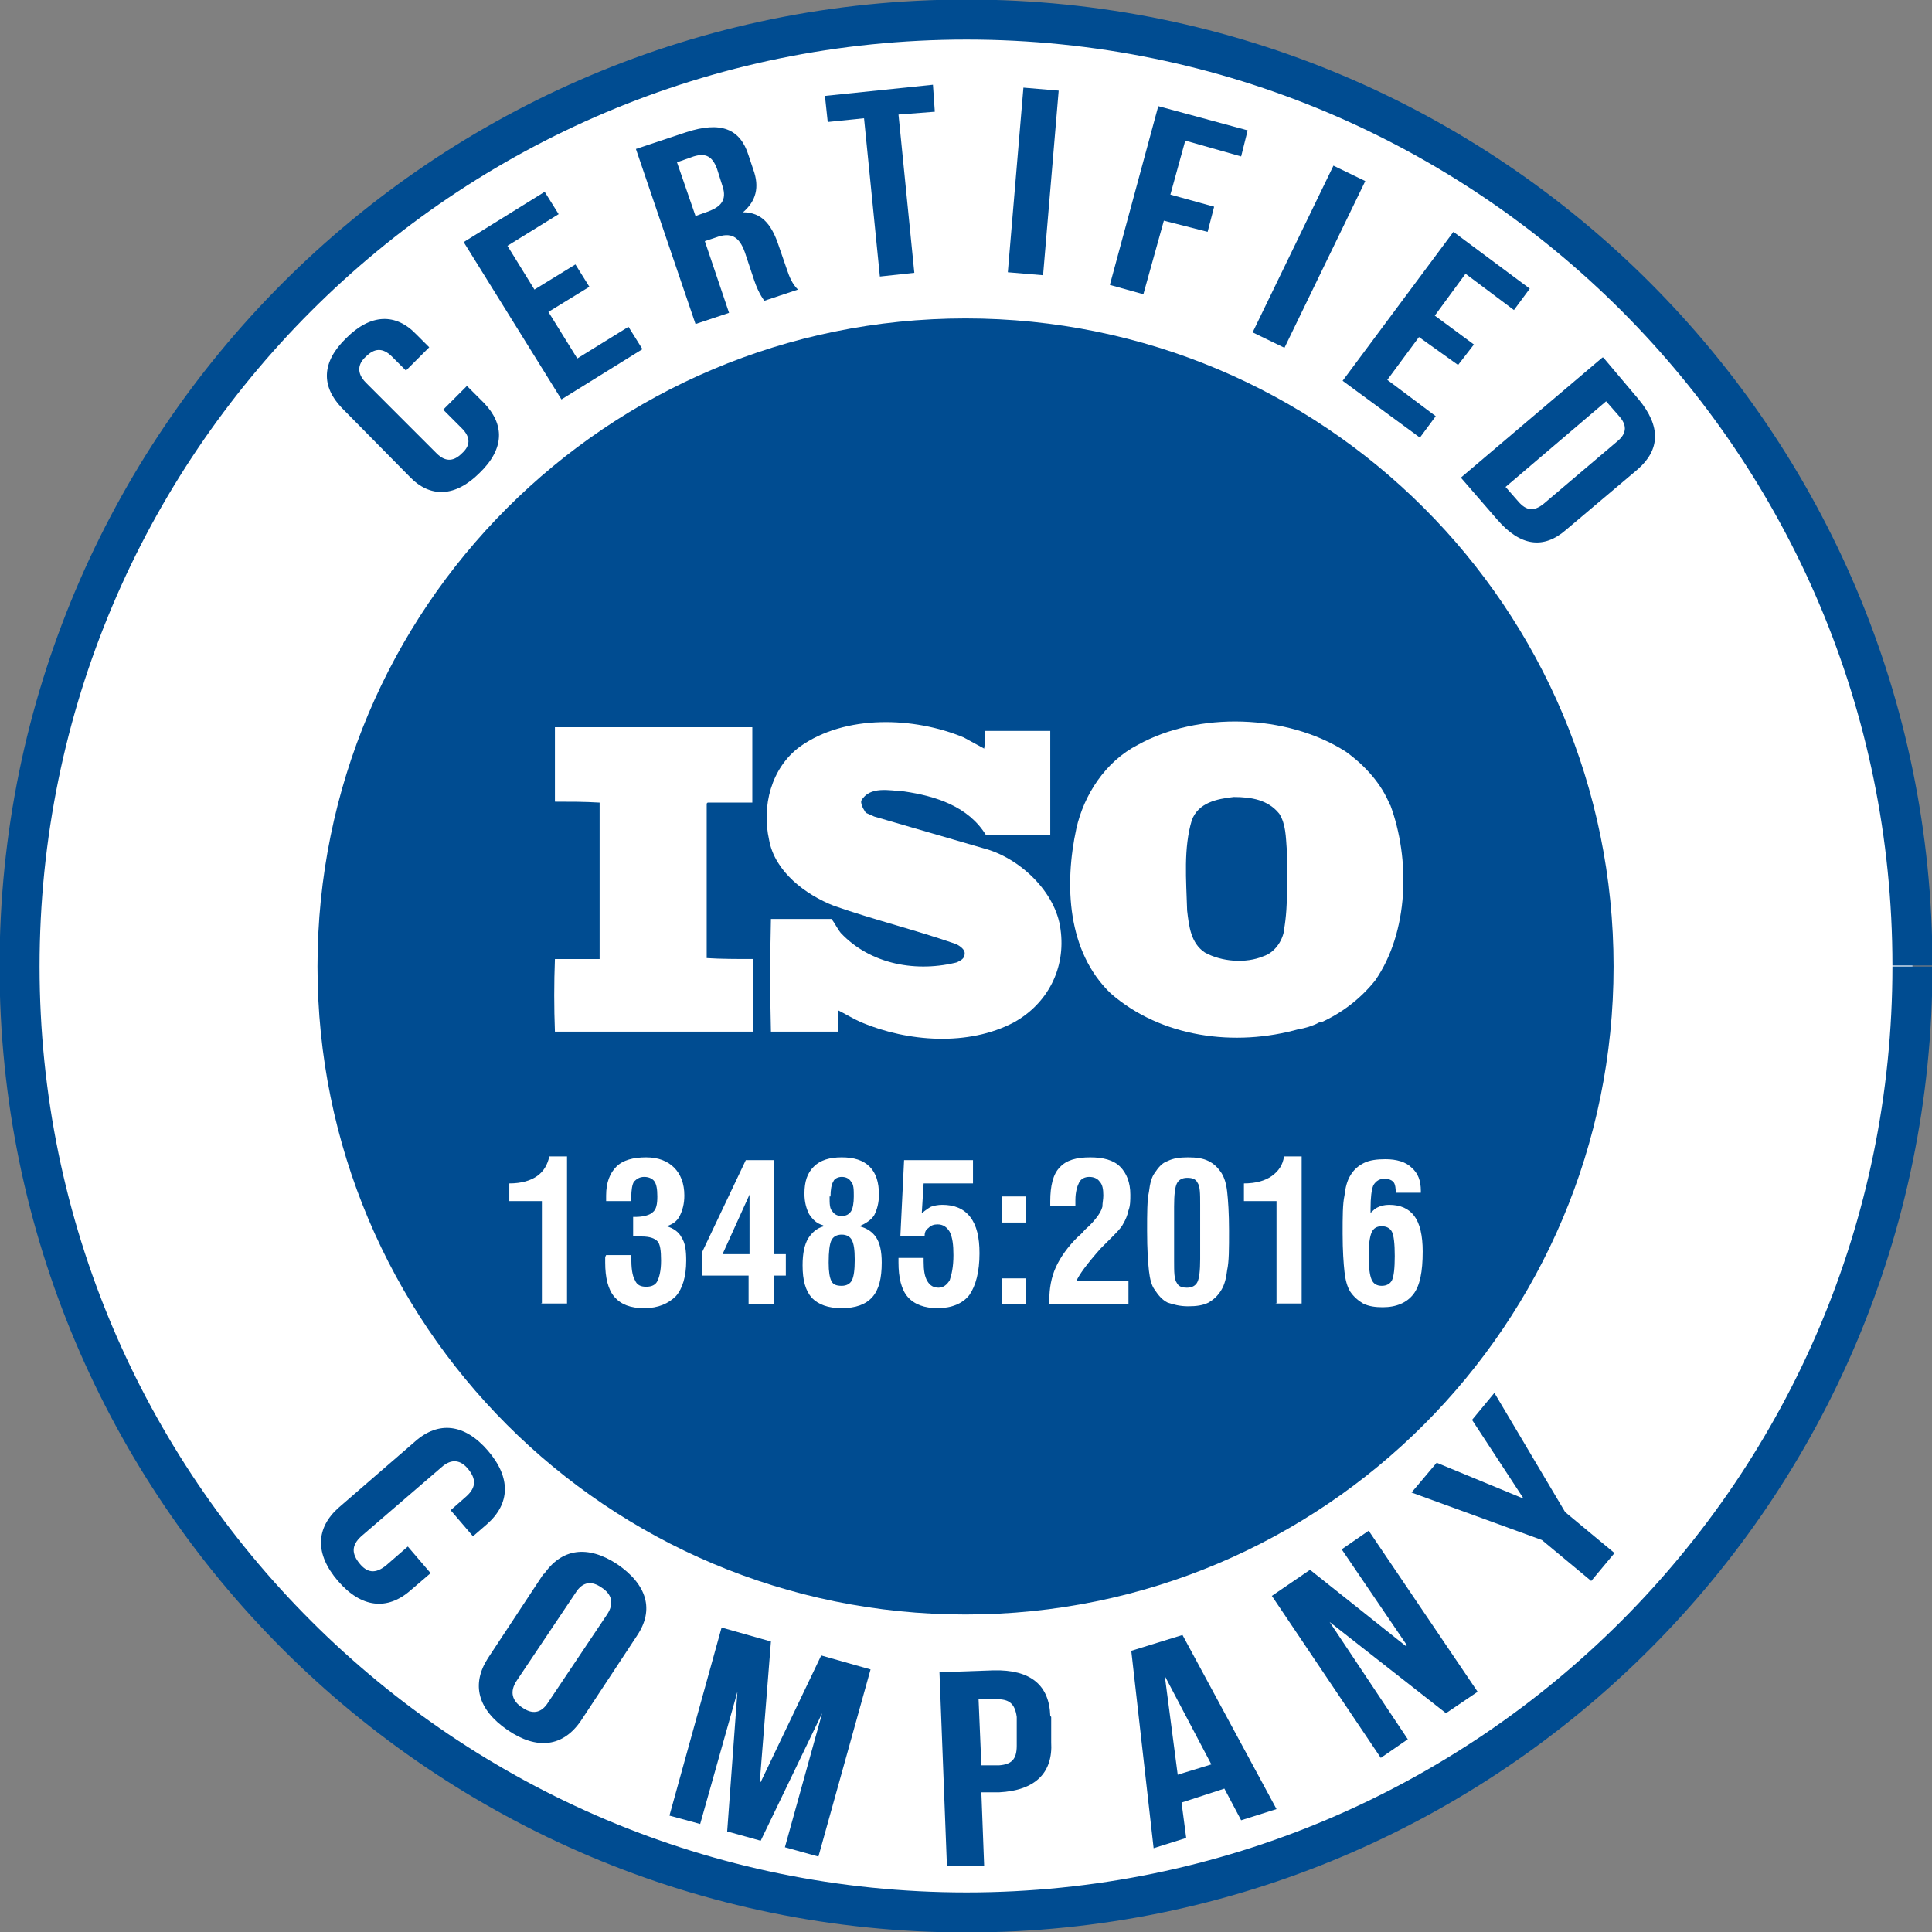 <svg xmlns="http://www.w3.org/2000/svg" id="Layer_2" data-name="Layer 2" viewBox="0 0 20.75 20.75"><rect x="0" y="0" width="20.75" height="20.75" fill="#808080" stroke="none"/><g id="Layer_1-2" data-name="Layer 1"><g><path d="M20.54,10.38c0,5.61-4.55,10.16-10.16,10.16S.21,15.99.21,10.38,4.76.21,10.38.21s10.16,4.55,10.16,10.16" style="fill: #fff; stroke-width: 0px;"></path><path d="M20.54,10.38c0,5.61-4.55,10.16-10.16,10.16S.21,15.99.21,10.38,4.76.21,10.38.21s10.16,4.55,10.16,10.16" style="fill: none; stroke: #004c91; stroke-miterlimit: 10; stroke-width: .43px;"></path><path d="M17.33,10.38c0,3.84-3.11,6.96-6.96,6.96s-6.96-3.11-6.96-6.96,3.11-6.96,6.96-6.96,6.96,3.11,6.96,6.96" style="fill: #004c91; stroke-width: 0px;"></path><path d="M13.79,10h0c-.02.11-.1.23-.22.27-.19.08-.45.06-.63-.04-.15-.1-.17-.28-.19-.45-.01-.33-.04-.67.05-.97.07-.19.27-.23.45-.25.19,0,.37.03.49.18.07.11.07.25.08.38,0,.27.02.59-.03.87M14.93,8.65c-.09-.23-.27-.43-.48-.58-.63-.4-1.58-.43-2.23-.07-.35.18-.58.54-.66.9-.13.6-.1,1.32.37,1.77.54.47,1.33.58,2.03.38.03,0,.14-.03.21-.07h.02c.22-.1.42-.25.58-.45.36-.52.38-1.3.16-1.89Z" style="fill: #fff; stroke-width: 0px;"></path><path d="M8.08,10.3c-.16,0-.34,0-.49-.01v-1.66s.01-.01.01-.01h.48c0-.27,0-.56,0-.81h-1.82s-.3,0-.3,0c0,.25,0,.54,0,.8.16,0,.32,0,.48.01v1.68s-.48,0-.48,0c-.01.26-.01.52,0,.78h2.13v-.78Z" style="fill: #fff; stroke-width: 0px;"></path><path d="M10.3,10.33c-.45.12-.95.03-1.27-.31-.04-.05-.06-.1-.1-.15h-.65c-.01.39-.01.83,0,1.21h.72s0-.23,0-.23c.08.04.16.09.25.13.5.21,1.15.26,1.64,0,.36-.2.56-.58.5-1-.05-.4-.44-.77-.83-.87l-1.17-.34-.09-.04s-.06-.08-.05-.13c.09-.16.3-.11.46-.1.34.05.69.16.88.47.21,0,.46,0,.69,0,0-.39,0-.73,0-1.12-.22,0-.48,0-.7,0,0,.06,0,.14-.01.19l-.22-.12c-.53-.22-1.27-.25-1.76.1-.31.23-.41.64-.33,1,.06.34.39.59.7.71.43.15.88.26,1.31.41.04.02.1.06.09.11,0,.04-.04.07-.08.08" style="fill: #fff; stroke-width: 0px;"></path><path d="M5.01,4.14l.19.19c.22.23.22.49-.05.75-.26.26-.53.27-.75.04l-.73-.74c-.22-.23-.22-.49.05-.75.26-.26.53-.27.75-.04l.14.14-.25.25-.15-.15c-.1-.1-.19-.09-.28,0-.09.08-.1.18,0,.28l.76.76c.1.1.19.08.27,0,.09-.08.1-.17,0-.27l-.2-.2.25-.25Z" style="fill: #004c91; stroke-width: 0px;"></path><polygon points="5.74 3.11 6.18 2.84 6.33 3.08 5.89 3.35 6.2 3.85 6.75 3.51 6.9 3.75 6.03 4.29 4.98 2.6 5.85 2.06 6 2.3 5.45 2.64 5.74 3.11" style="fill: #004c91; stroke-width: 0px;"></polygon><path d="M7.27,1.74h0l.2.58.14-.05c.13-.05.2-.12.15-.27l-.06-.19c-.05-.13-.12-.17-.25-.13l-.17.06ZM8.21,3.23s-.06-.07-.11-.22l-.1-.3c-.06-.17-.15-.22-.31-.16l-.12.04.26.77-.36.12-.64-1.88.54-.18c.37-.12.58-.04.67.25l.05.15c.07.19.03.34-.11.46h0c.2,0,.3.13.37.32l.1.29c.03.09.06.16.12.22l-.36.12Z" style="fill: #004c91; stroke-width: 0px;"></path><polygon points="8.86 1.03 10.02 .91 10.04 1.2 9.65 1.23 9.82 2.93 9.45 2.97 9.28 1.27 8.89 1.31 8.86 1.03" style="fill: #004c91; stroke-width: 0px;"></polygon><rect x="10.1" y="1.76" width="1.99" height=".38" transform="translate(8.22 12.84) rotate(-85.17)" style="fill: #004c91; stroke-width: 0px;"></rect><polygon points="12.57 2.09 13.04 2.22 12.97 2.49 12.5 2.37 12.28 3.16 11.92 3.06 12.44 1.14 13.4 1.4 13.33 1.68 12.73 1.51 12.57 2.09" style="fill: #004c91; stroke-width: 0px;"></polygon><rect x="13.07" y="2.57" width="1.99" height=".38" transform="translate(5.44 14.21) rotate(-64.14)" style="fill: #004c91; stroke-width: 0px;"></rect><polygon points="15.41 3.39 15.83 3.7 15.66 3.92 15.24 3.62 14.9 4.08 15.42 4.47 15.25 4.7 14.42 4.09 15.61 2.49 16.43 3.1 16.26 3.33 15.74 2.94 15.41 3.39" style="fill: #004c91; stroke-width: 0px;"></polygon><path d="M17.25,4.31h0l-1.08.92.14.16c.08.09.16.11.27.02l.79-.67c.11-.09.1-.18.02-.27l-.14-.16ZM17.22,3.84l.38.45c.24.29.23.54-.01.75l-.77.65c-.24.21-.49.18-.74-.11l-.39-.45,1.52-1.29Z" style="fill: #004c91; stroke-width: 0px;"></path><path d="M4.62,16.9l-.21.18c-.25.22-.53.19-.78-.1s-.24-.57.01-.79l.82-.71c.25-.22.53-.19.78.1s.24.57-.01.79l-.15.13-.24-.28.17-.15c.11-.1.1-.19.02-.29-.08-.1-.18-.12-.29-.02l-.86.74c-.11.1-.1.19-.02.29.08.1.17.12.29.02l.23-.2.24.28Z" style="fill: #004c91; stroke-width: 0px;"></path><path d="M5.55,18.05h0c-.08.12-.05.22.06.29.1.07.2.07.28-.06l.63-.94c.08-.12.05-.22-.06-.29-.1-.07-.2-.07-.28.06l-.63.94ZM5.84,16.91c.19-.28.47-.32.79-.11.32.22.4.49.21.77l-.6.91c-.19.28-.47.32-.79.1-.32-.22-.39-.49-.21-.77l.6-.91Z" style="fill: #004c91; stroke-width: 0px;"></path><polygon points="8.16 19.14 8.17 19.14 8.82 17.78 9.35 17.93 8.79 19.94 8.43 19.84 8.83 18.4 8.83 18.4 8.17 19.77 7.81 19.67 7.92 18.17 7.92 18.17 7.52 19.59 7.19 19.5 7.75 17.48 8.28 17.63 8.16 19.14" style="fill: #004c91; stroke-width: 0px;"></polygon><path d="M10.51,18.25h0l.03.71h.19c.13-.01.19-.06.19-.21v-.31c-.02-.15-.09-.19-.21-.19h-.19ZM11.29,18.44v.27c.02.33-.17.52-.56.54h-.19s.03.79.03.79h-.4s-.08-2.08-.08-2.08l.58-.02c.4-.01.6.16.61.49Z" style="fill: #004c91; stroke-width: 0px;"></path><path d="M12.65,19.06h0l.36-.11-.5-.95h0s.14,1.07.14,1.07ZM13.71,19.43l-.38.12-.18-.34-.46.15.05.38-.35.11-.24-2.12.55-.17,1.01,1.87Z" style="fill: #004c91; stroke-width: 0px;"></path><polygon points="14.28 17.42 14.28 17.42 15.12 18.68 14.83 18.88 13.66 17.14 14.07 16.86 15.1 17.68 15.11 17.67 14.41 16.64 14.7 16.44 15.87 18.17 15.53 18.4 14.28 17.42" style="fill: #004c91; stroke-width: 0px;"></polygon><polygon points="16.56 16.54 15.16 16.03 15.43 15.71 16.35 16.09 16.36 16.09 15.81 15.25 16.05 14.96 16.81 16.24 17.34 16.68 17.09 16.98 16.56 16.54" style="fill: #004c91; stroke-width: 0px;"></polygon><path d="M14.7,13.05s.05-.06.09-.08c.04-.02.08-.03.13-.03.12,0,.21.04.27.12.06.08.09.21.09.38,0,.22-.03.37-.1.46-.07.09-.18.14-.33.14-.08,0-.15-.01-.21-.04-.05-.03-.1-.07-.14-.13-.03-.05-.05-.12-.06-.21-.01-.09-.02-.23-.02-.41s0-.32.02-.41c.01-.09.03-.16.06-.21.04-.07.09-.11.15-.14.06-.03.14-.04.23-.04.12,0,.22.03.28.09.07.06.1.14.1.25v.02h-.27v-.02s0-.08-.03-.1c-.02-.02-.05-.03-.09-.03-.05,0-.09.02-.12.07-.02.05-.03.13-.03.25,0,0,0,.02,0,.04,0,.02,0,.04,0,.05M14.7,13.49c0,.12.01.2.03.25.02.05.06.07.11.07s.09-.02.11-.06c.02-.04.03-.13.03-.26s-.01-.22-.03-.26c-.02-.04-.06-.06-.11-.06s-.09.02-.11.07c-.02.05-.03.13-.03.24ZM13.71,14.01v-1.11h-.35v-.19c.13,0,.23-.03.3-.08.07-.05.12-.12.13-.21h.19v1.58h-.28ZM12.32,13.22c0-.19,0-.33.02-.42.01-.09.03-.16.06-.2.04-.06.08-.11.14-.13.06-.03.13-.04.22-.04s.16.01.22.04c.06.03.1.07.14.13.03.05.05.11.06.2.01.09.02.23.02.42s0,.33-.02.42c-.01.09-.03.16-.06.21-.04.07-.09.11-.14.14-.06.03-.13.04-.22.04s-.16-.02-.22-.04c-.06-.03-.1-.08-.14-.14-.03-.04-.05-.11-.06-.2-.01-.09-.02-.23-.02-.43ZM12.89,13.36v-.42c0-.12,0-.2-.03-.24-.02-.04-.06-.05-.11-.05s-.09.02-.11.06c-.02.04-.03.12-.03.25v.58c0,.12,0,.2.03.24.02.04.06.05.11.05s.09-.02.11-.06c.02-.04.03-.12.03-.25v-.15ZM11.27,14.01s0-.01,0-.03c0-.01,0-.02,0-.02,0-.12.02-.24.07-.35.05-.11.13-.22.23-.32.02-.02.05-.04.08-.08.07-.06.11-.11.14-.15.02-.03.04-.06.05-.1,0-.04.01-.08.01-.12,0-.07-.01-.12-.04-.15-.02-.03-.06-.05-.11-.05-.05,0-.09.02-.11.06-.02.04-.04.1-.04.19,0,.02,0,.03,0,.04,0,0,0,.02,0,.02h-.27s0-.02,0-.03c0-.01,0-.02,0-.02,0-.16.03-.29.1-.36.07-.08.18-.11.33-.11.14,0,.25.03.32.1.07.07.11.17.11.3,0,.06,0,.12-.02.17-.01.05-.03.1-.06.15-.02.04-.07.09-.15.17-.04.04-.07.07-.09.09h0c-.15.17-.23.28-.26.35h.56v.25h-.85ZM10.76,14.01v-.28h.26v.28h-.26ZM10.76,13.13v-.28h.26v.28h-.26ZM9.65,13.51h.27v.04c0,.09.01.16.04.21.03.05.07.07.12.07s.09-.03.12-.08c.02-.06.04-.14.04-.27,0-.11-.01-.19-.04-.25-.03-.05-.07-.08-.13-.08-.04,0-.07.01-.1.04-.03.02-.04.05-.04.09h-.26l.04-.82h.74v.25h-.53l-.02.32s.06-.05.1-.07c.03-.01.07-.02.12-.02.13,0,.23.04.3.13.07.09.1.22.1.39,0,.2-.04.35-.11.45-.07.09-.19.14-.34.14-.14,0-.25-.04-.32-.12-.07-.08-.1-.21-.1-.37v-.04ZM8.84,13.16c-.07-.02-.11-.06-.15-.12-.03-.06-.05-.13-.05-.22,0-.13.03-.22.1-.29.07-.07.17-.1.3-.1s.23.03.3.1c.07.07.1.17.1.3,0,.09-.02.16-.05.22-.03.05-.09.09-.16.12.08.02.14.06.18.12.04.06.06.15.06.27,0,.17-.03.29-.1.37-.07.08-.18.12-.33.12s-.25-.04-.32-.11c-.07-.08-.1-.19-.1-.35,0-.13.02-.22.06-.29.04-.06.09-.11.17-.13ZM9.04,13.26c-.05,0-.09.02-.11.06-.02.04-.03.12-.03.24,0,.1.01.16.03.2.02.04.06.05.11.05s.09-.02.11-.06c.02-.04.03-.11.03-.22s-.01-.17-.03-.21c-.02-.04-.06-.06-.11-.06ZM8.91,12.85c0,.08,0,.13.03.16.02.03.05.05.1.05s.08-.02.1-.05c.02-.03.03-.09.03-.16s0-.13-.03-.16c-.02-.03-.05-.05-.1-.05-.04,0-.08.02-.09.05-.02.03-.03.09-.03.16ZM8.04,14.01v-.31h-.5v-.25l.47-.99h.3v1.01h.13v.23h-.13v.31h-.27ZM7.76,13.47h.29v-.64l-.29.64ZM6.51,13.48h.27v.02c0,.12.01.2.04.25.02.05.06.07.12.07s.1-.02.12-.06c.02-.04.04-.11.04-.22s-.01-.18-.04-.21c-.03-.03-.08-.05-.17-.05-.02,0-.03,0-.05,0-.01,0-.02,0-.04,0v-.21h.02c.09,0,.16-.02.19-.05.04-.03.05-.09.05-.17,0-.08-.01-.13-.03-.16-.02-.03-.06-.05-.11-.05s-.08.02-.11.05c-.02.03-.03.09-.03.17v.04h-.27s0-.01,0-.02c0,0,0-.02,0-.04,0-.14.04-.24.11-.31.07-.07.18-.1.32-.1.13,0,.23.04.3.11.07.07.11.17.11.3,0,.09-.02.16-.05.22-.03.06-.08.09-.14.11.07.02.13.06.16.12.04.06.05.14.05.25,0,.17-.04.3-.11.38-.08.08-.19.13-.34.13s-.25-.04-.32-.12c-.07-.08-.1-.21-.1-.37,0,0,0-.02,0-.03,0-.01,0-.02,0-.03ZM5.82,14.01v-1.11h-.35v-.19c.13,0,.23-.03.3-.08.07-.05.11-.12.13-.21h.19v1.58h-.28Z" style="fill: #fff; stroke-width: 0px;"></path></g></g></svg>